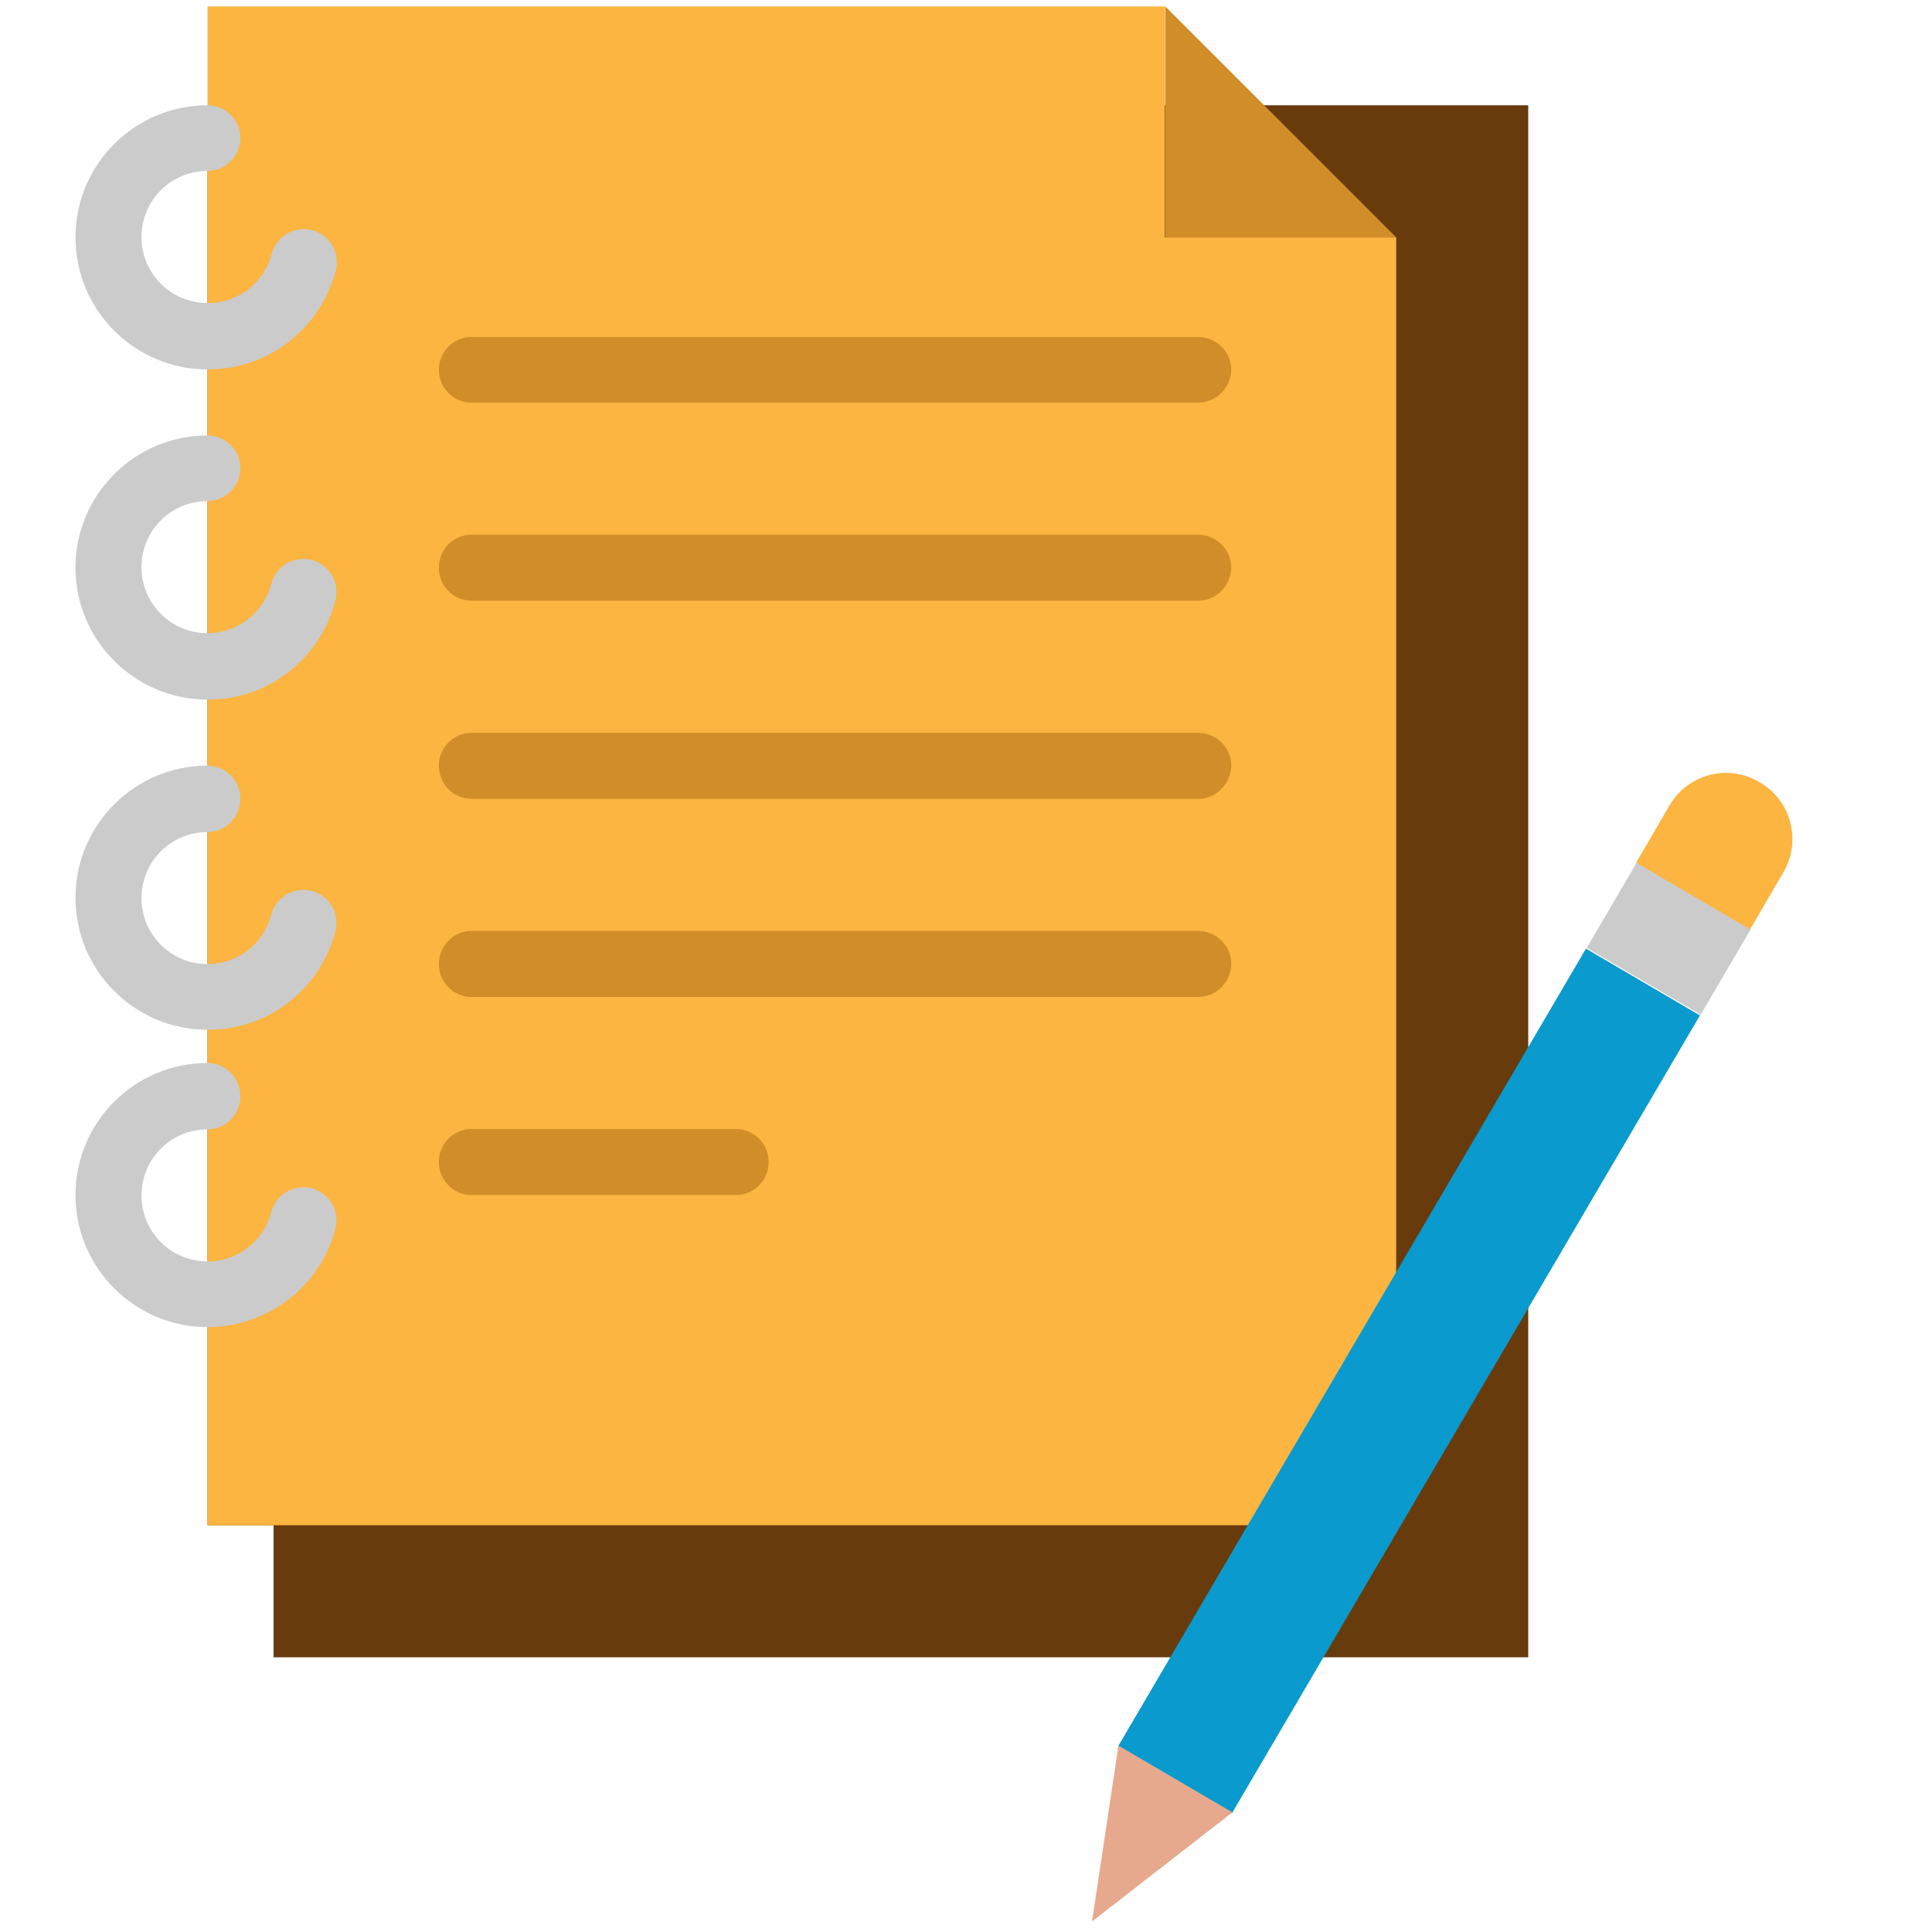 <?xml version="1.0" encoding="UTF-8"?> <!-- Generator: Adobe Illustrator 24.1.0, SVG Export Plug-In . SVG Version: 6.00 Build 0) --> <svg xmlns="http://www.w3.org/2000/svg" xmlns:xlink="http://www.w3.org/1999/xlink" id="Слой_1" x="0px" y="0px" viewBox="0 0 512 512" style="enable-background:new 0 0 512 512;" xml:space="preserve"> <style type="text/css"> .st0{fill:#683B0D;} .st1{fill:#FBB540;} .st2{fill:#CBCBCB;} .st3{fill:#D18D28;} .st4{fill:#0A9ACD;} .st5{fill:#E6A98D;} </style> <g id="flat"> <path class="st0" d="M405,439.2H72.5v-35H55V27.9h253.7H405V439.2z"></path> <path class="st1" d="M370,404.2H55V1.7h253.7v61.2H370V404.2z"></path> <path class="st2" d="M55,97.9c-19.3,0-35-15.7-35-35s15.7-35,35-35c4.8,0,8.7,3.9,8.7,8.7s-3.9,8.7-8.7,8.7 c-9.7,0-17.5,7.8-17.5,17.5c0,9.7,7.8,17.5,17.5,17.5C63,80.4,70,75,72,67.3c1.2-4.7,6-7.5,10.7-6.3c4.7,1.2,7.5,6,6.3,10.7 C84.9,87.2,71,98,55,97.9z"></path> <path class="st2" d="M55,185.4c-19.3,0-35-15.7-35-35s15.7-35,35-35c4.8,0,8.7,3.9,8.7,8.7s-3.9,8.7-8.7,8.7 c-9.7,0-17.5,7.8-17.5,17.5c0,9.7,7.8,17.5,17.5,17.5c8,0,14.9-5.4,16.9-13.1c1.2-4.7,6-7.5,10.7-6.3c4.7,1.2,7.5,6,6.3,10.7l0,0 C84.9,174.7,71,185.5,55,185.4z"></path> <path class="st2" d="M55,272.9c-19.3,0-35-15.7-35-35s15.7-35,35-35c4.8,0,8.7,3.9,8.7,8.8s-3.9,8.8-8.7,8.8 c-9.7,0-17.5,7.8-17.5,17.5c0,9.7,7.8,17.5,17.5,17.5c8,0,14.9-5.4,16.9-13.1c1.2-4.7,6-7.5,10.7-6.3s7.5,6,6.3,10.7l0,0 C84.9,262.2,71,273,55,272.9z"></path> <path class="st2" d="M55,351.7c-19.3,0-35-15.7-35-35c0-19.3,15.7-35,35-35c4.8,0,8.7,3.9,8.7,8.8s-3.9,8.8-8.7,8.8 c-9.7,0-17.5,7.8-17.5,17.5c0,9.7,7.8,17.5,17.5,17.5c8,0,14.9-5.4,16.9-13.1c1.2-4.7,6-7.5,10.7-6.3c4.7,1.2,7.5,6,6.3,10.7l0,0 C84.9,340.9,71,351.7,55,351.7L55,351.7z"></path> <g> <path class="st3" d="M317.5,106.7H125c-4.8,0-8.7-3.9-8.7-8.7c0-4.8,3.9-8.7,8.7-8.7h192.5c4.8,0,8.8,3.9,8.8,8.7 C326.2,102.8,322.3,106.7,317.5,106.7z"></path> <path class="st3" d="M317.5,159.2H125c-4.8,0-8.7-3.9-8.7-8.8c0-4.8,3.9-8.7,8.7-8.7h192.5c4.8,0,8.8,3.9,8.8,8.7 C326.2,155.3,322.3,159.2,317.5,159.2z"></path> <path class="st3" d="M317.5,211.7H125c-4.8,0-8.7-3.9-8.7-8.8c0-4.8,3.9-8.7,8.7-8.7h192.5c4.8,0,8.8,3.9,8.8,8.7 C326.2,207.8,322.3,211.7,317.5,211.7z"></path> <path class="st3" d="M317.5,264.2H125c-4.8,0-8.7-3.9-8.7-8.7c0-4.8,3.9-8.8,8.7-8.8h192.5c4.8,0,8.8,3.9,8.8,8.8 C326.2,260.3,322.3,264.2,317.5,264.2z"></path> <path class="st3" d="M370,62.9h-61.2V1.7L370,62.9z"></path> <path class="st3" d="M195,316.7h-70c-4.8,0-8.7-3.9-8.7-8.8c0-4.8,3.9-8.7,8.7-8.7h70c4.8,0,8.7,3.9,8.7,8.7 C203.7,312.8,199.8,316.7,195,316.7z"></path> </g> <path class="st4" d="M420.3,251.4l30.2,17.7l-124,211.4l-30.2-17.7L420.3,251.4z"></path> <path class="st5" d="M289.4,509.2l7-46.6l30.2,17.7L289.4,509.2z"></path> <path class="st2" d="M420.5,251.2l13.3-22.7l30.2,17.7l-13.3,22.7L420.5,251.2z"></path> <path class="st1" d="M442.4,213.5l-8.8,15.1l30.2,17.7l8.8-15.1c4.9-8.3,2.1-19.1-6.3-23.9c0,0,0,0,0,0 C458,202.3,447.3,205.1,442.4,213.5z"></path> </g> </svg> 